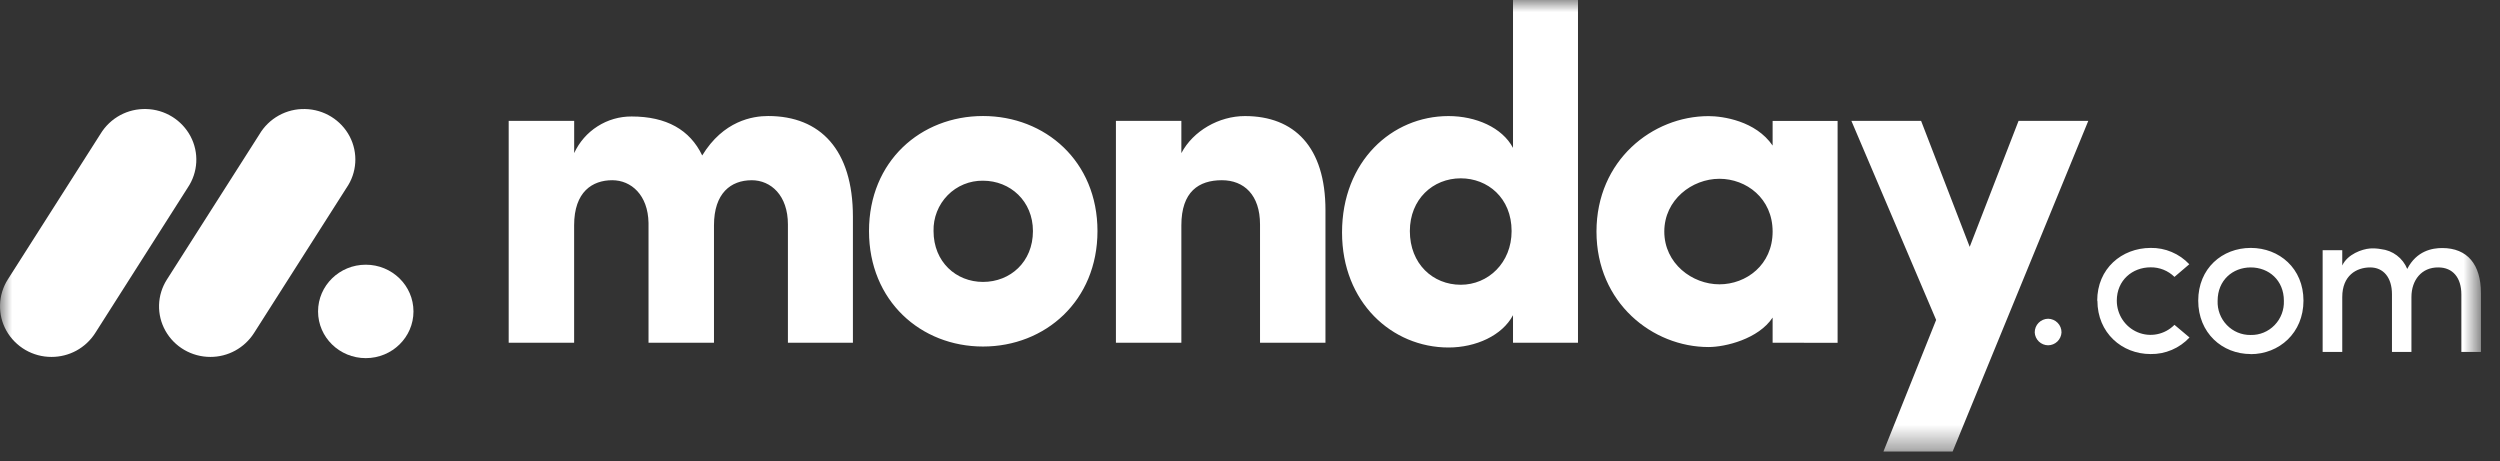 <svg width="103" height="19" viewBox="0 0 103 19" fill="none" xmlns="http://www.w3.org/2000/svg">
<rect x="0" y="0" width="103" height="19" fill="#333333" stroke="none"/>
<mask id="mask0_204_10564" style="mask-type:luminance" maskUnits="userSpaceOnUse" x="0" y="0" width="103" height="19">
<path d="M102.215 0H0V18.604H102.215V0Z" fill="white"/>
</mask>
<g mask="url(#mask0_204_10564)">
<path d="M2.119 14.705C1.743 14.706 1.373 14.607 1.047 14.418C0.721 14.229 0.451 13.956 0.265 13.629C0.082 13.304 -0.009 12.935 0.001 12.562C0.011 12.189 0.123 11.826 0.323 11.511L4.141 5.516C4.337 5.194 4.614 4.929 4.945 4.749C5.276 4.569 5.649 4.481 6.026 4.492C6.402 4.501 6.77 4.61 7.09 4.807C7.411 5.005 7.673 5.284 7.85 5.616C8.206 6.289 8.162 7.099 7.735 7.731L3.92 13.726C3.726 14.028 3.46 14.275 3.145 14.447C2.83 14.618 2.477 14.706 2.119 14.705Z" fill="white"/>
<path d="M8.667 14.705C7.897 14.705 7.189 14.293 6.817 13.631C6.634 13.307 6.543 12.939 6.553 12.567C6.563 12.195 6.675 11.833 6.875 11.519L10.686 5.538C10.878 5.211 11.155 4.942 11.486 4.758C11.818 4.574 12.193 4.482 12.572 4.492C13.348 4.509 14.052 4.943 14.408 5.623C14.761 6.302 14.71 7.117 14.271 7.747L10.461 13.728C10.268 14.028 10.002 14.275 9.689 14.446C9.376 14.617 9.024 14.706 8.667 14.705Z" fill="white"/>
<path d="M15.07 14.755C16.155 14.755 17.035 13.894 17.035 12.831C17.035 11.768 16.155 10.906 15.07 10.906C13.984 10.906 13.104 11.768 13.104 12.831C13.104 13.894 13.984 14.755 15.07 14.755Z" fill="white"/>
<path d="M100.46 11.018C101.054 11.018 101.408 11.44 101.408 12.131V14.501H102.215V12.077C102.215 10.901 101.66 10.219 100.619 10.219C100.211 10.219 99.564 10.331 99.178 11.081C99.089 10.86 98.941 10.667 98.75 10.523C98.56 10.379 98.334 10.29 98.097 10.264C97.947 10.236 97.796 10.227 97.644 10.237C97.313 10.264 96.722 10.47 96.501 10.938V10.309H95.693V14.501H96.501V12.239C96.501 11.359 97.077 11.018 97.653 11.018C98.194 11.018 98.549 11.431 98.549 12.123V14.501H99.351V12.239C99.351 11.539 99.772 11.009 100.46 11.018ZM92.731 13.801C93.1 13.809 93.456 13.662 93.713 13.395C93.973 13.128 94.11 12.765 94.096 12.392C94.096 11.547 93.475 11.018 92.731 11.018C91.986 11.018 91.366 11.547 91.366 12.392C91.351 12.764 91.489 13.126 91.746 13.392C92.002 13.659 92.357 13.807 92.724 13.801H92.731ZM92.731 14.587C91.552 14.587 90.567 13.716 90.567 12.387C90.567 11.058 91.552 10.214 92.731 10.214C93.91 10.214 94.903 11.058 94.903 12.387C94.903 13.716 93.904 14.591 92.725 14.591L92.731 14.587ZM86.413 12.387L86.405 12.392C86.405 11.063 87.415 10.219 88.603 10.214C88.902 10.209 89.198 10.265 89.472 10.382C89.747 10.497 89.995 10.67 90.199 10.887L89.588 11.408C89.458 11.281 89.304 11.18 89.135 11.112C88.966 11.045 88.785 11.011 88.603 11.014C87.859 11.014 87.212 11.543 87.212 12.387C87.212 12.957 87.551 13.471 88.071 13.689C88.591 13.908 89.189 13.786 89.588 13.383L90.208 13.904C90.003 14.124 89.755 14.299 89.478 14.416C89.202 14.534 88.903 14.592 88.603 14.587C87.425 14.587 86.413 13.716 86.413 12.387ZM83.831 13.697C83.83 13.623 83.844 13.55 83.871 13.482C83.898 13.414 83.938 13.352 83.99 13.3C84.041 13.248 84.102 13.206 84.169 13.177C84.237 13.148 84.309 13.133 84.382 13.132C84.455 13.133 84.528 13.148 84.595 13.177C84.663 13.206 84.724 13.248 84.775 13.3C84.826 13.352 84.867 13.414 84.894 13.482C84.921 13.55 84.935 13.623 84.934 13.697C84.927 13.838 84.865 13.972 84.763 14.071C84.661 14.169 84.525 14.225 84.382 14.226C84.24 14.225 84.104 14.169 84.001 14.071C83.899 13.972 83.838 13.838 83.831 13.697Z" fill="white"/>
<path fill-rule="evenodd" clip-rule="evenodd" d="M86.038 4.979H83.165L81.152 10.17L79.149 4.979H76.277L79.769 13.181L77.597 18.604H80.448L86.038 4.979ZM68.569 9.541C68.569 10.852 69.714 11.714 70.84 11.714C71.945 11.714 73.032 10.912 73.032 9.541C73.032 8.17 71.945 7.366 70.84 7.366C69.714 7.366 68.569 8.229 68.569 9.541V9.541ZM73.032 14.121V13.084C72.449 13.965 71.09 14.298 70.393 14.298C68.085 14.298 65.775 12.478 65.775 9.541C65.775 6.604 68.084 4.784 70.393 4.784C70.975 4.784 72.334 4.978 73.032 5.997V4.983H75.709V14.123L73.032 14.121ZM65.013 14.121H62.336V12.986C61.889 13.827 60.804 14.317 59.678 14.317C57.349 14.317 55.292 12.457 55.292 9.578C55.292 6.644 57.349 4.782 59.678 4.782C60.802 4.782 61.89 5.251 62.336 6.093V0H65.013V14.121ZM62.278 9.52C62.278 8.15 61.288 7.347 60.183 7.347C59.037 7.347 58.086 8.208 58.086 9.52C58.086 10.874 59.037 11.732 60.182 11.732C61.309 11.733 62.278 10.832 62.278 9.52ZM48.672 9.284C48.672 7.895 49.391 7.425 50.341 7.425C51.252 7.425 51.913 8.031 51.913 9.245V14.12H54.609V8.658C54.609 6.055 53.328 4.782 51.291 4.782C50.224 4.782 49.157 5.389 48.672 6.309V4.979H45.976V14.12H48.672V9.284ZM40.5 14.277C37.939 14.277 35.803 12.398 35.803 9.52C35.803 6.64 37.937 4.78 40.5 4.78C43.063 4.78 45.216 6.64 45.216 9.52C45.216 12.399 43.061 14.277 40.5 14.277V14.277ZM40.5 11.615C41.624 11.615 42.557 10.792 42.557 9.52C42.557 8.287 41.625 7.445 40.5 7.445C40.229 7.441 39.96 7.492 39.71 7.595C39.459 7.698 39.232 7.851 39.043 8.044C38.852 8.239 38.702 8.47 38.603 8.723C38.503 8.977 38.455 9.248 38.462 9.52C38.463 10.794 39.394 11.615 40.5 11.615ZM30.968 7.425C31.763 7.425 32.462 8.052 32.462 9.245V14.121H35.14V8.93C35.14 6.17 33.798 4.78 31.647 4.78C31.008 4.78 29.804 4.975 28.931 6.405C28.426 5.347 27.456 4.799 26.023 4.799C25.525 4.796 25.037 4.937 24.618 5.205C24.198 5.472 23.864 5.855 23.656 6.307V4.98H20.958V14.12H23.654V9.284C23.654 7.895 24.411 7.425 25.225 7.425C26.002 7.425 26.699 8.031 26.719 9.186V14.12H29.416V9.284C29.416 7.955 30.115 7.426 30.968 7.426V7.425Z" fill="white"/>
</g>
</svg>
